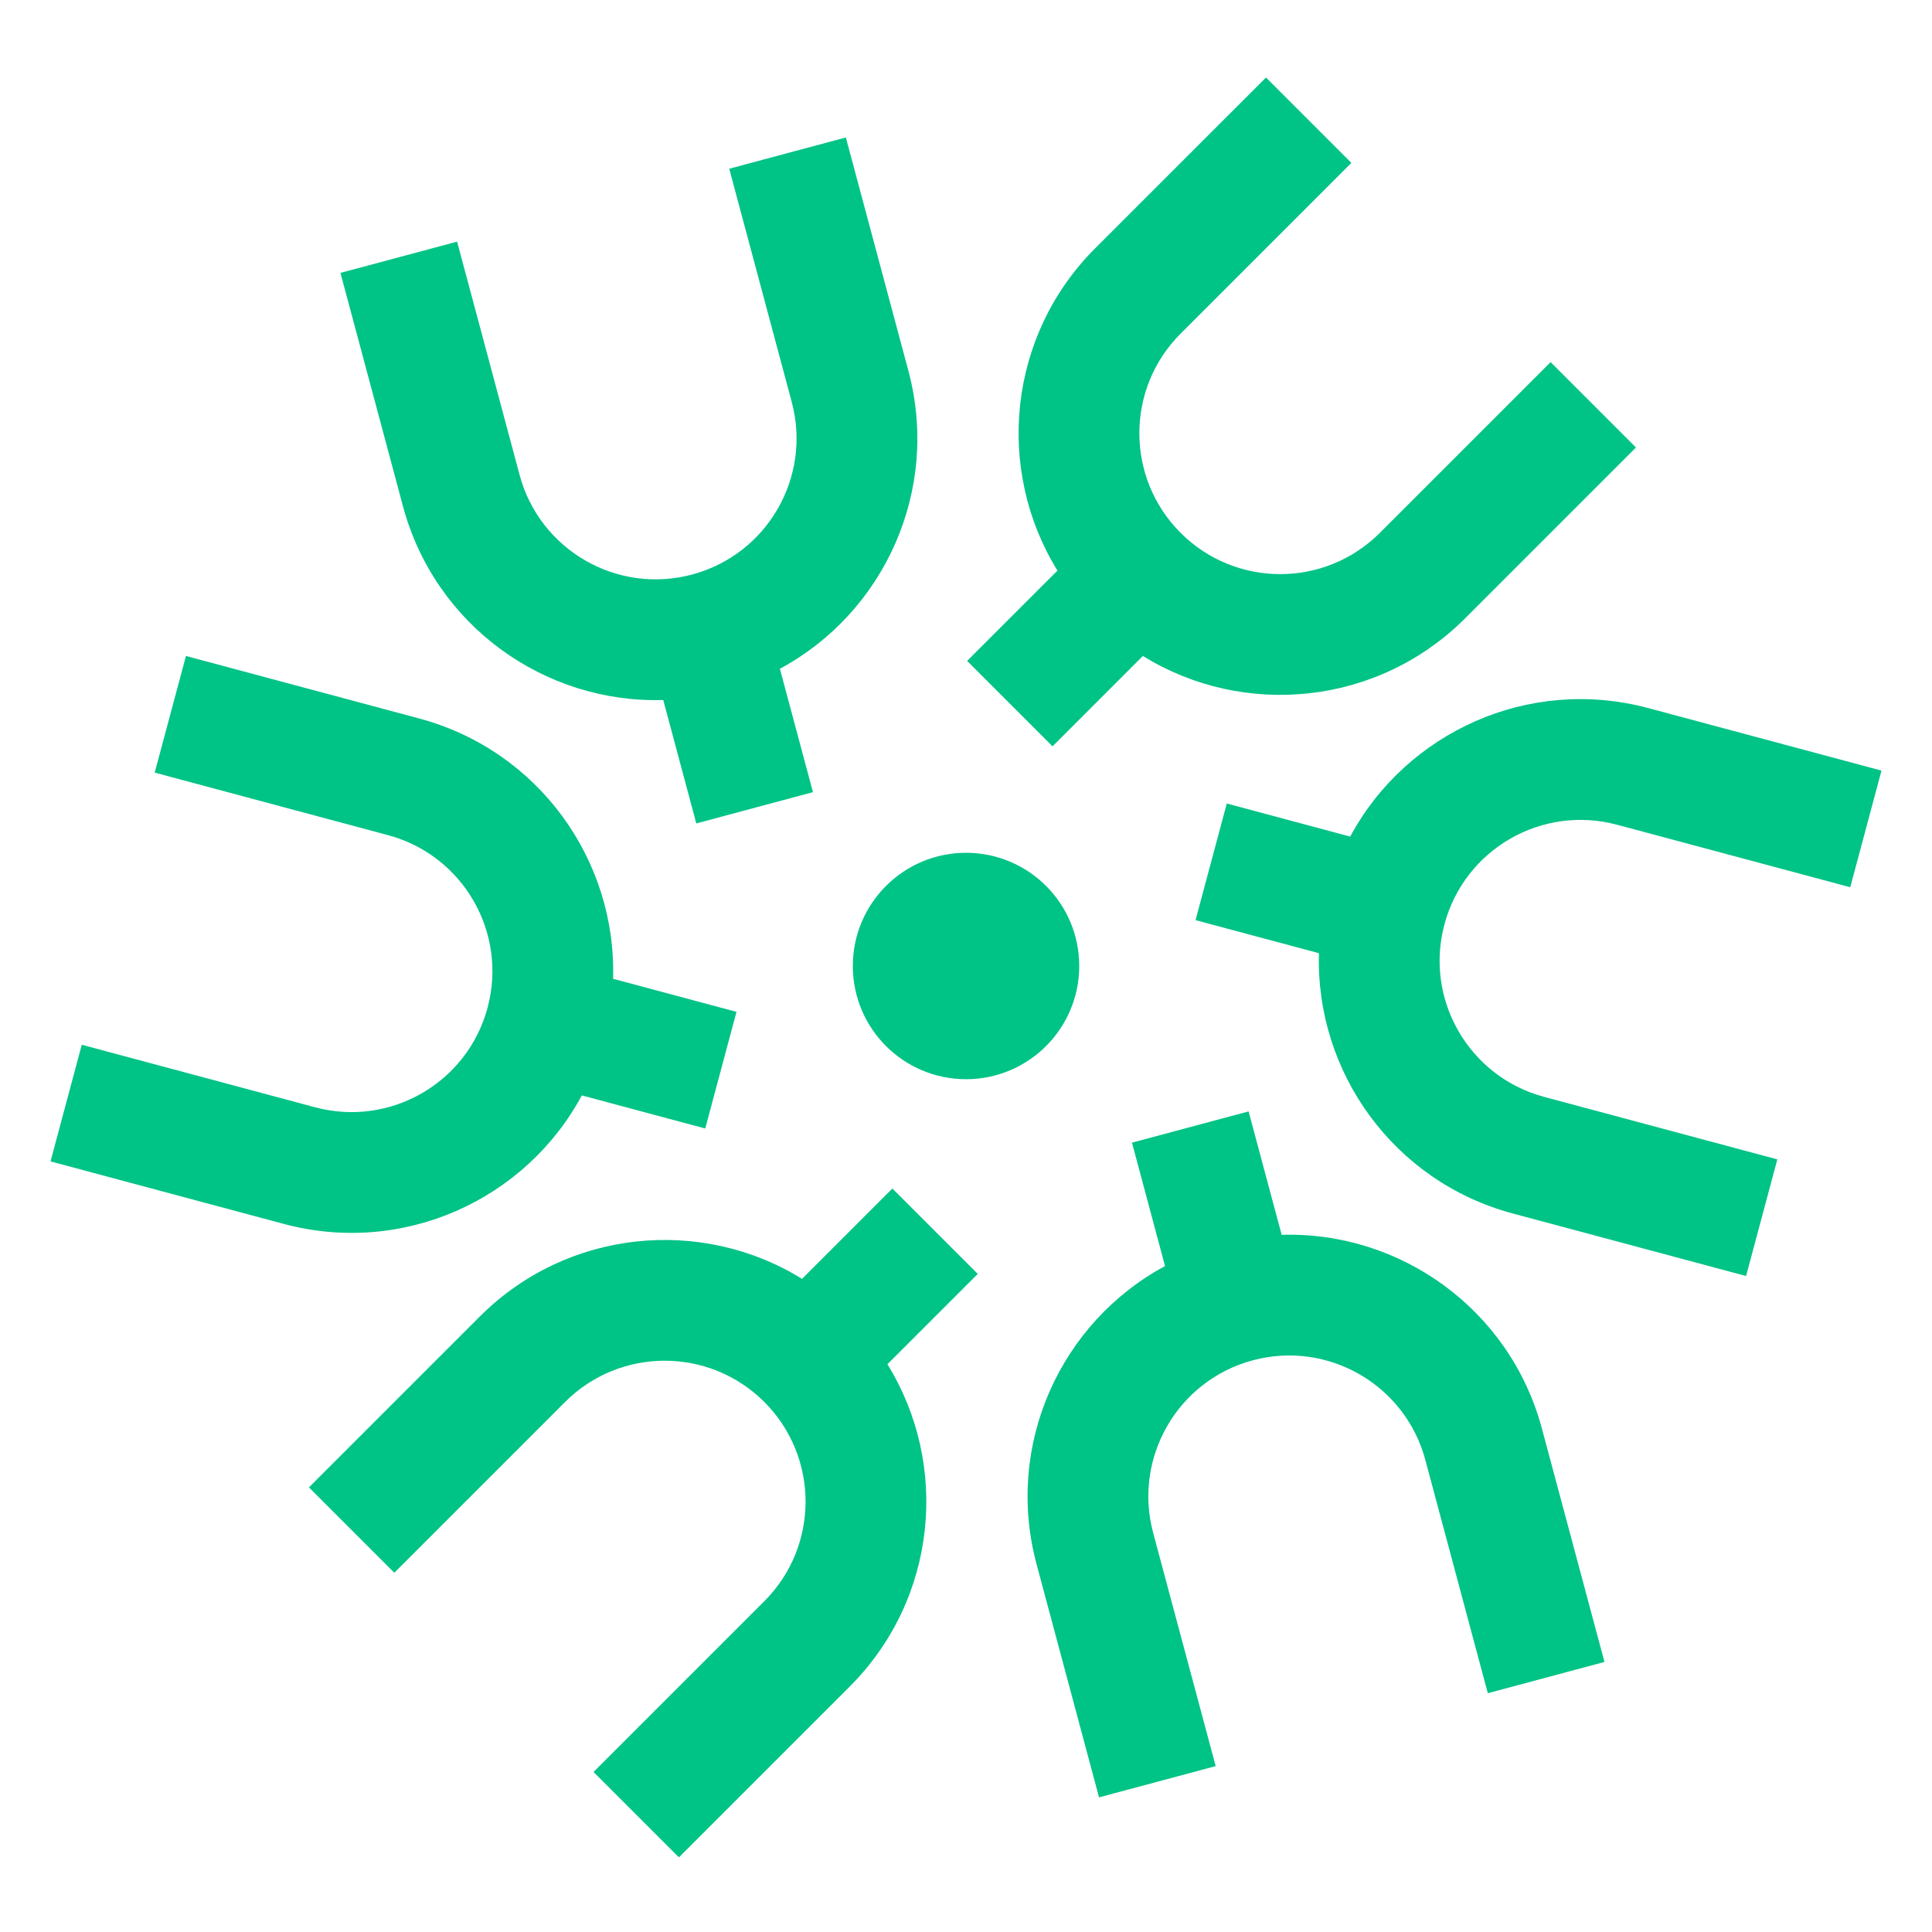 <svg width="64" height="64" viewBox="0 0 64 64" fill="none" xmlns="http://www.w3.org/2000/svg">
<path fill-rule="evenodd" clip-rule="evenodd" d="M15.142 8.005L17.212 15.732C17.879 18.221 20.438 19.699 22.928 19.032C25.417 18.365 26.895 15.806 26.227 13.316L24.157 5.589L28.02 4.554L30.091 12.281C31.152 16.239 29.293 20.292 25.835 22.154L26.93 26.241L23.066 27.277L21.971 23.189C18.045 23.306 14.409 20.726 13.348 16.767L11.278 9.04L15.142 8.005Z" fill="#00C386"/>
<path fill-rule="evenodd" clip-rule="evenodd" d="M44.766 5.395L39.109 11.052C37.287 12.874 37.287 15.829 39.109 17.652C40.931 19.474 43.886 19.474 45.709 17.652L51.366 11.995L54.194 14.823L48.537 20.48C45.639 23.378 41.2 23.795 37.859 21.73L34.866 24.723L32.038 21.894L35.03 18.902C32.966 15.561 33.383 11.121 36.281 8.223L41.938 2.567L44.766 5.395Z" fill="#00C386"/>
<path fill-rule="evenodd" clip-rule="evenodd" d="M61.292 29.391L53.565 27.32C51.075 26.653 48.516 28.13 47.849 30.62C47.182 33.109 48.659 35.668 51.149 36.335L58.876 38.406L57.841 42.27L50.114 40.199C46.155 39.138 43.575 35.502 43.692 31.576L39.604 30.481L40.639 26.617L44.727 27.713C46.588 24.254 50.641 22.396 54.6 23.456L62.327 25.527L61.292 29.391Z" fill="#00C386"/>
<path fill-rule="evenodd" clip-rule="evenodd" d="M2.709 34.609L10.437 36.68C12.926 37.347 15.485 35.87 16.152 33.38C16.819 30.891 15.342 28.332 12.852 27.665L5.125 25.594L6.16 21.73L13.887 23.801C17.846 24.862 20.427 28.498 20.309 32.424L24.397 33.519L23.362 37.383L19.274 36.287C17.413 39.746 13.36 41.604 9.401 40.544L1.674 38.473L2.709 34.609Z" fill="#00C386"/>
<path fill-rule="evenodd" clip-rule="evenodd" d="M49.286 56.09L47.216 48.362C46.549 45.873 43.99 44.395 41.5 45.062C39.011 45.729 37.533 48.288 38.2 50.778L40.271 58.505L36.407 59.54L34.337 51.813C33.276 47.855 35.135 43.802 38.593 41.94L37.498 37.852L41.361 36.817L42.457 40.905C46.383 40.788 50.019 43.368 51.079 47.327L53.15 55.054L49.286 56.09Z" fill="#00C386"/>
<path fill-rule="evenodd" clip-rule="evenodd" d="M19.662 58.699L25.319 53.042C27.141 51.22 27.141 48.265 25.319 46.442C23.496 44.62 20.541 44.62 18.719 46.442L13.062 52.099L10.234 49.271L15.891 43.614C18.788 40.716 23.228 40.299 26.569 42.364L29.561 39.371L32.39 42.2L29.397 45.192C31.462 48.533 31.045 52.973 28.147 55.87L22.49 61.527L19.662 58.699Z" fill="#00C386"/>
<circle cx="32.001" cy="32" r="3.75" fill="#00C386"/>
</svg>

